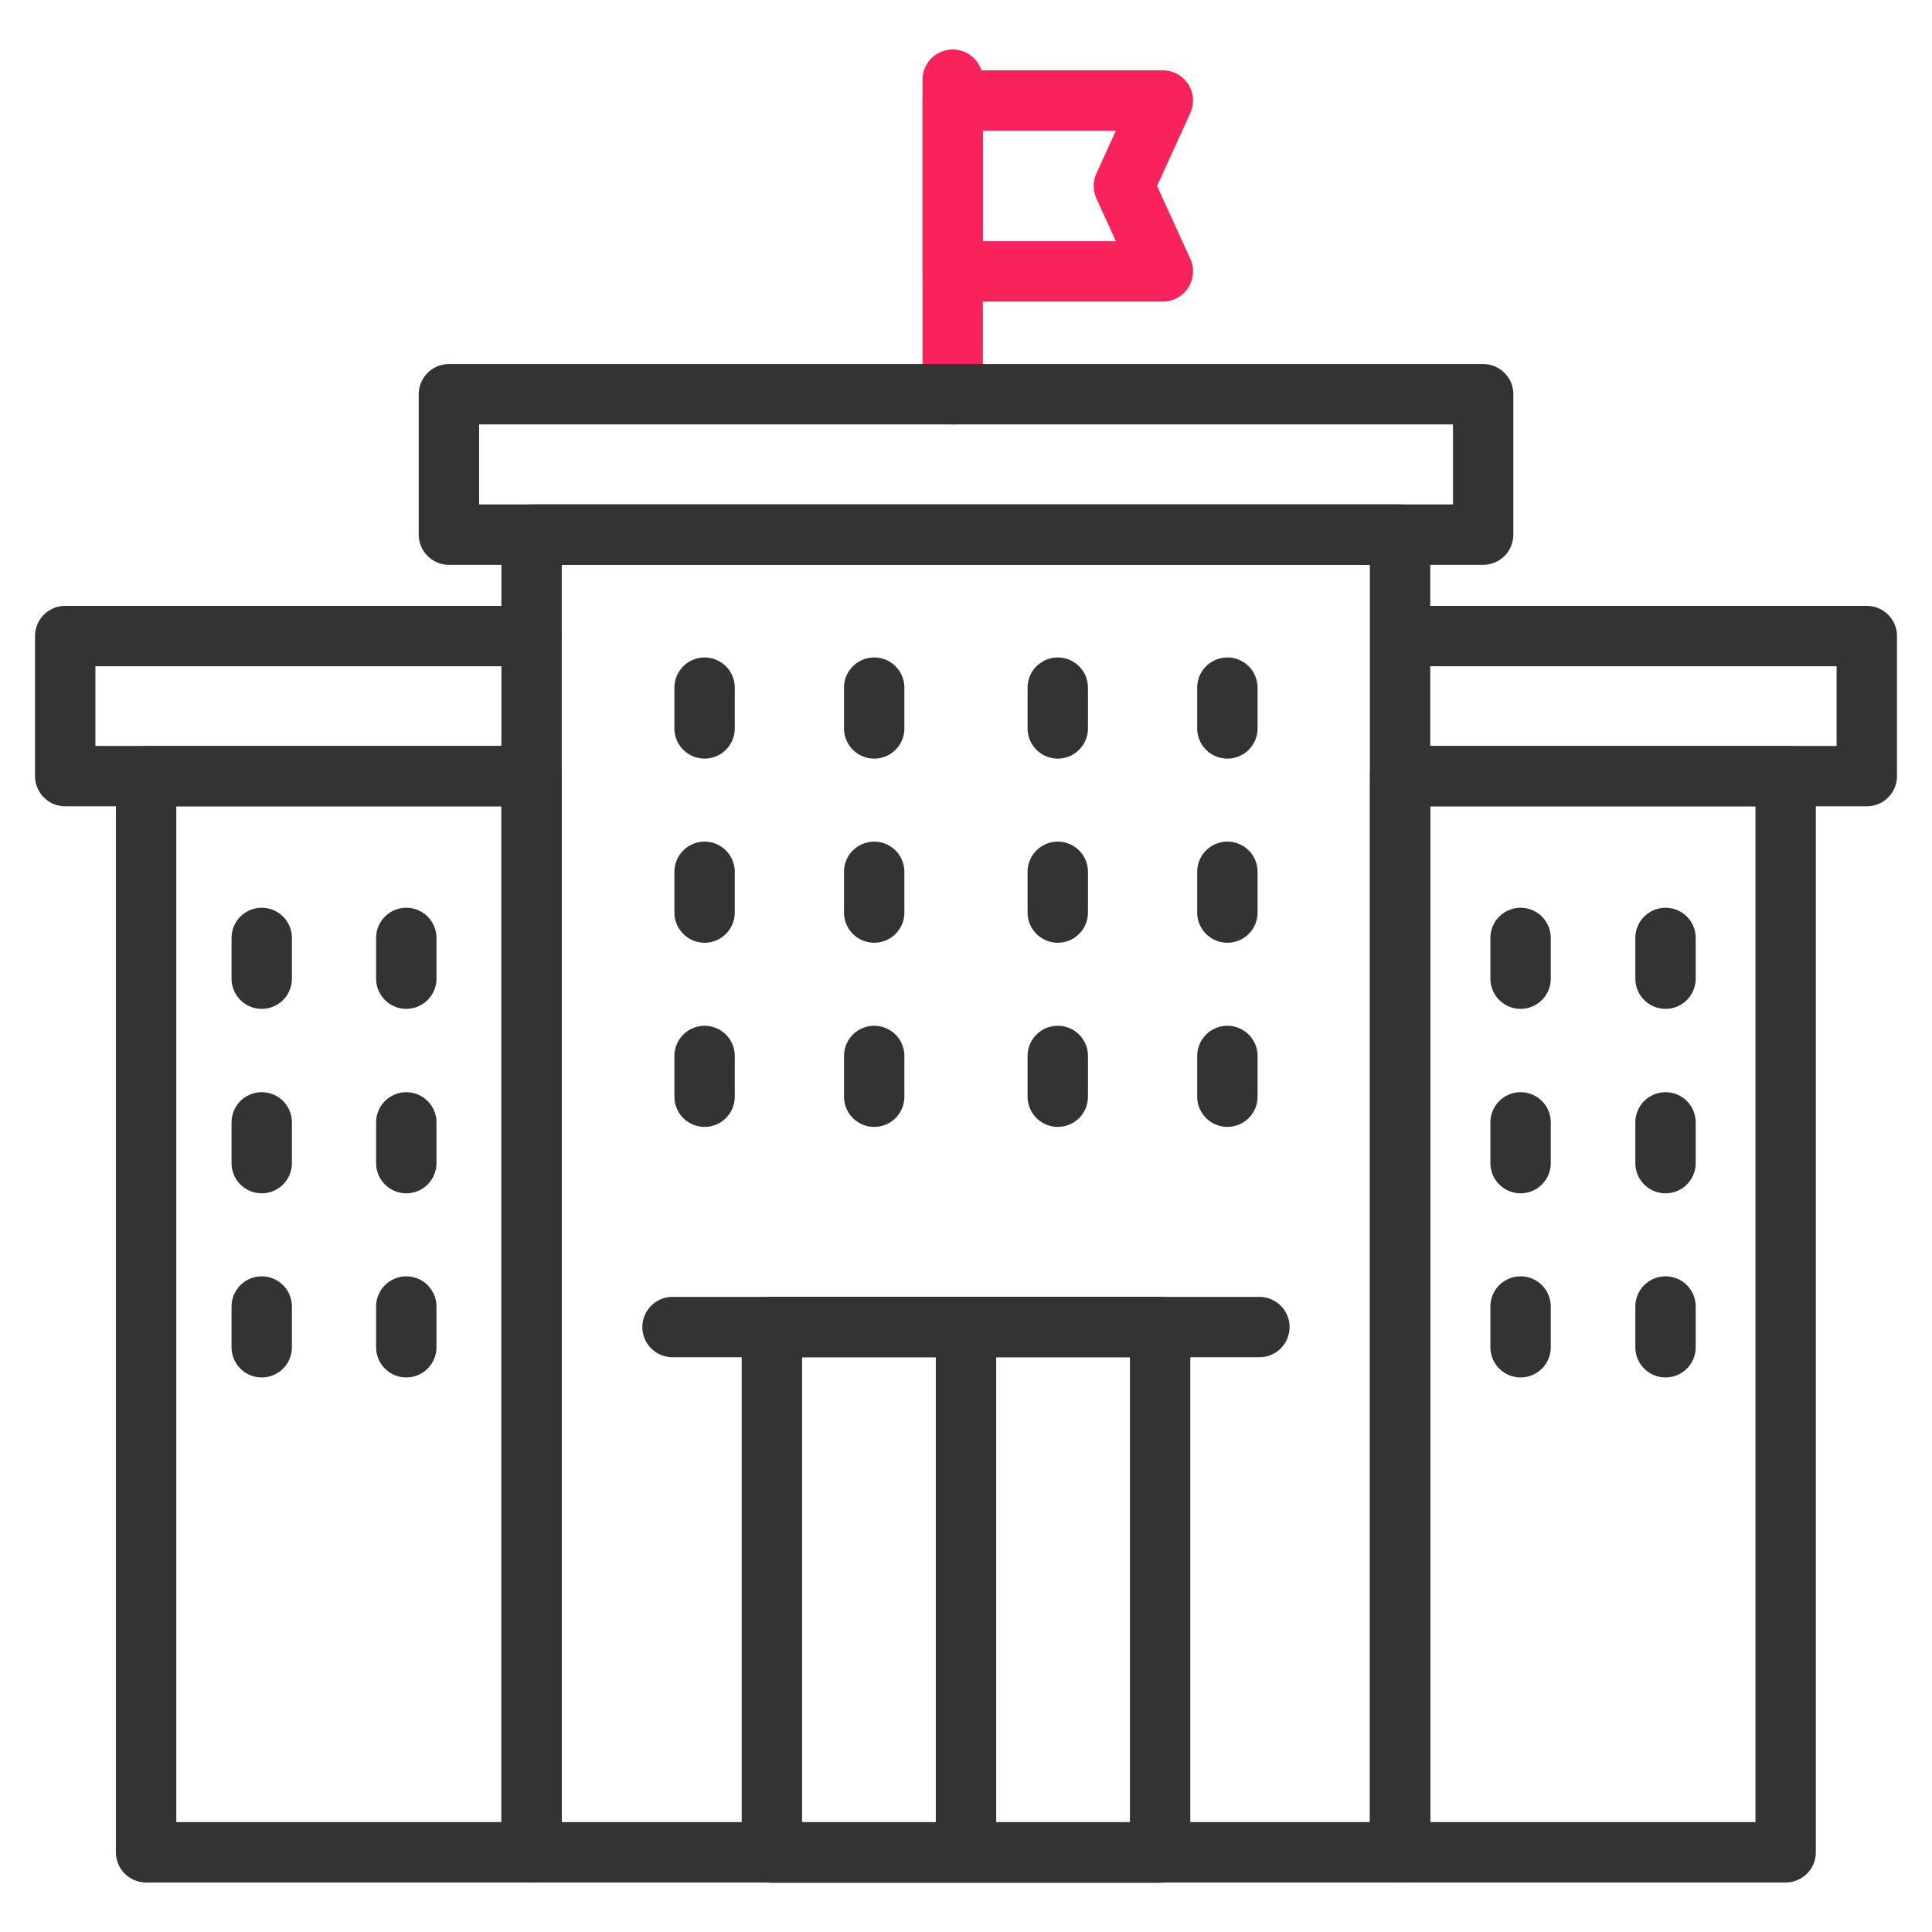 <?xml version="1.0" encoding="UTF-8"?>
<svg xmlns="http://www.w3.org/2000/svg" width="100" height="100" viewBox="0 0 100 100" fill="none">
  <path d="M49.312 20.406V4.125" stroke="#FA225B" stroke-width="3.125" stroke-miterlimit="10" stroke-linecap="round" stroke-linejoin="round"></path>
  <path d="M60.188 14.047H49.312V5.203H60.188L58.172 9.625L60.188 14.047Z" stroke="#FA225B" stroke-width="3.125" stroke-miterlimit="10" stroke-linecap="round" stroke-linejoin="round"></path>
  <path d="M27.516 40.172H3.375V32.922H27.516" stroke="#333333" stroke-width="3.125" stroke-miterlimit="10" stroke-linecap="round" stroke-linejoin="round"></path>
  <path d="M76.768 20.406H23.236V27.672H76.768V20.406Z" stroke="#333333" stroke-width="3.125" stroke-miterlimit="10" stroke-linecap="round" stroke-linejoin="round"></path>
  <path d="M27.516 40.172H7.562V95.875H27.516V40.172Z" stroke="#333333" stroke-width="3.125" stroke-miterlimit="10" stroke-linecap="round" stroke-linejoin="round"></path>
  <path d="M72.484 40.172H92.438H96.625V32.922H72.484" stroke="#333333" stroke-width="3.125" stroke-miterlimit="10" stroke-linecap="round" stroke-linejoin="round"></path>
  <path d="M92.424 40.172H72.471V95.875H92.424V40.172Z" stroke="#333333" stroke-width="3.125" stroke-miterlimit="10" stroke-linecap="round" stroke-linejoin="round"></path>
  <path d="M72.467 27.672H27.514V95.875H72.467V27.672Z" stroke="#333333" stroke-width="3.125" stroke-miterlimit="10" stroke-linecap="round" stroke-linejoin="round"></path>
  <path d="M60.047 68.688H39.953V95.891H60.047V68.688Z" stroke="#333333" stroke-width="3.125" stroke-miterlimit="10" stroke-linecap="round" stroke-linejoin="round"></path>
  <path d="M13.547 48.547V50.656" stroke="#333333" stroke-width="3.125" stroke-miterlimit="10" stroke-linecap="round" stroke-linejoin="round"></path>
  <path d="M21.029 48.547V50.656" stroke="#333333" stroke-width="3.125" stroke-miterlimit="10" stroke-linecap="round" stroke-linejoin="round"></path>
  <path d="M13.547 58.094V60.203" stroke="#333333" stroke-width="3.125" stroke-miterlimit="10" stroke-linecap="round" stroke-linejoin="round"></path>
  <path d="M21.029 58.094V60.203" stroke="#333333" stroke-width="3.125" stroke-miterlimit="10" stroke-linecap="round" stroke-linejoin="round"></path>
  <path d="M13.547 67.625V69.734" stroke="#333333" stroke-width="3.125" stroke-miterlimit="10" stroke-linecap="round" stroke-linejoin="round"></path>
  <path d="M21.029 67.625V69.734" stroke="#333333" stroke-width="3.125" stroke-miterlimit="10" stroke-linecap="round" stroke-linejoin="round"></path>
  <path d="M78.705 48.547V50.656" stroke="#333333" stroke-width="3.125" stroke-miterlimit="10" stroke-linecap="round" stroke-linejoin="round"></path>
  <path d="M86.207 48.547V50.656" stroke="#333333" stroke-width="3.125" stroke-miterlimit="10" stroke-linecap="round" stroke-linejoin="round"></path>
  <path d="M78.705 58.094V60.203" stroke="#333333" stroke-width="3.125" stroke-miterlimit="10" stroke-linecap="round" stroke-linejoin="round"></path>
  <path d="M86.207 58.094V60.203" stroke="#333333" stroke-width="3.125" stroke-miterlimit="10" stroke-linecap="round" stroke-linejoin="round"></path>
  <path d="M78.705 67.625V69.734" stroke="#333333" stroke-width="3.125" stroke-miterlimit="10" stroke-linecap="round" stroke-linejoin="round"></path>
  <path d="M86.207 67.625V69.734" stroke="#333333" stroke-width="3.125" stroke-miterlimit="10" stroke-linecap="round" stroke-linejoin="round"></path>
  <path d="M36.469 35.593V37.703" stroke="#333333" stroke-width="3.125" stroke-miterlimit="10" stroke-linecap="round" stroke-linejoin="round"></path>
  <path d="M45.248 35.593V37.703" stroke="#333333" stroke-width="3.125" stroke-miterlimit="10" stroke-linecap="round" stroke-linejoin="round"></path>
  <path d="M36.469 45.125V47.234" stroke="#333333" stroke-width="3.125" stroke-miterlimit="10" stroke-linecap="round" stroke-linejoin="round"></path>
  <path d="M45.248 45.125V47.234" stroke="#333333" stroke-width="3.125" stroke-miterlimit="10" stroke-linecap="round" stroke-linejoin="round"></path>
  <path d="M36.469 54.656V56.765" stroke="#333333" stroke-width="3.125" stroke-miterlimit="10" stroke-linecap="round" stroke-linejoin="round"></path>
  <path d="M45.248 54.656V56.765" stroke="#333333" stroke-width="3.125" stroke-miterlimit="10" stroke-linecap="round" stroke-linejoin="round"></path>
  <path d="M54.75 35.593V37.703" stroke="#333333" stroke-width="3.125" stroke-miterlimit="10" stroke-linecap="round" stroke-linejoin="round"></path>
  <path d="M63.529 35.593V37.703" stroke="#333333" stroke-width="3.125" stroke-miterlimit="10" stroke-linecap="round" stroke-linejoin="round"></path>
  <path d="M54.75 45.124V47.234" stroke="#333333" stroke-width="3.125" stroke-miterlimit="10" stroke-linecap="round" stroke-linejoin="round"></path>
  <path d="M63.529 45.124V47.234" stroke="#333333" stroke-width="3.125" stroke-miterlimit="10" stroke-linecap="round" stroke-linejoin="round"></path>
  <path d="M54.75 54.656V56.765" stroke="#333333" stroke-width="3.125" stroke-miterlimit="10" stroke-linecap="round" stroke-linejoin="round"></path>
  <path d="M63.529 54.656V56.765" stroke="#333333" stroke-width="3.125" stroke-miterlimit="10" stroke-linecap="round" stroke-linejoin="round"></path>
  <path d="M34.81 68.688H65.186" stroke="#333333" stroke-width="3.125" stroke-miterlimit="10" stroke-linecap="round" stroke-linejoin="round"></path>
  <path d="M50 68.688V95.875" stroke="#333333" stroke-width="3.125" stroke-miterlimit="10" stroke-linecap="round" stroke-linejoin="round"></path>
</svg>
